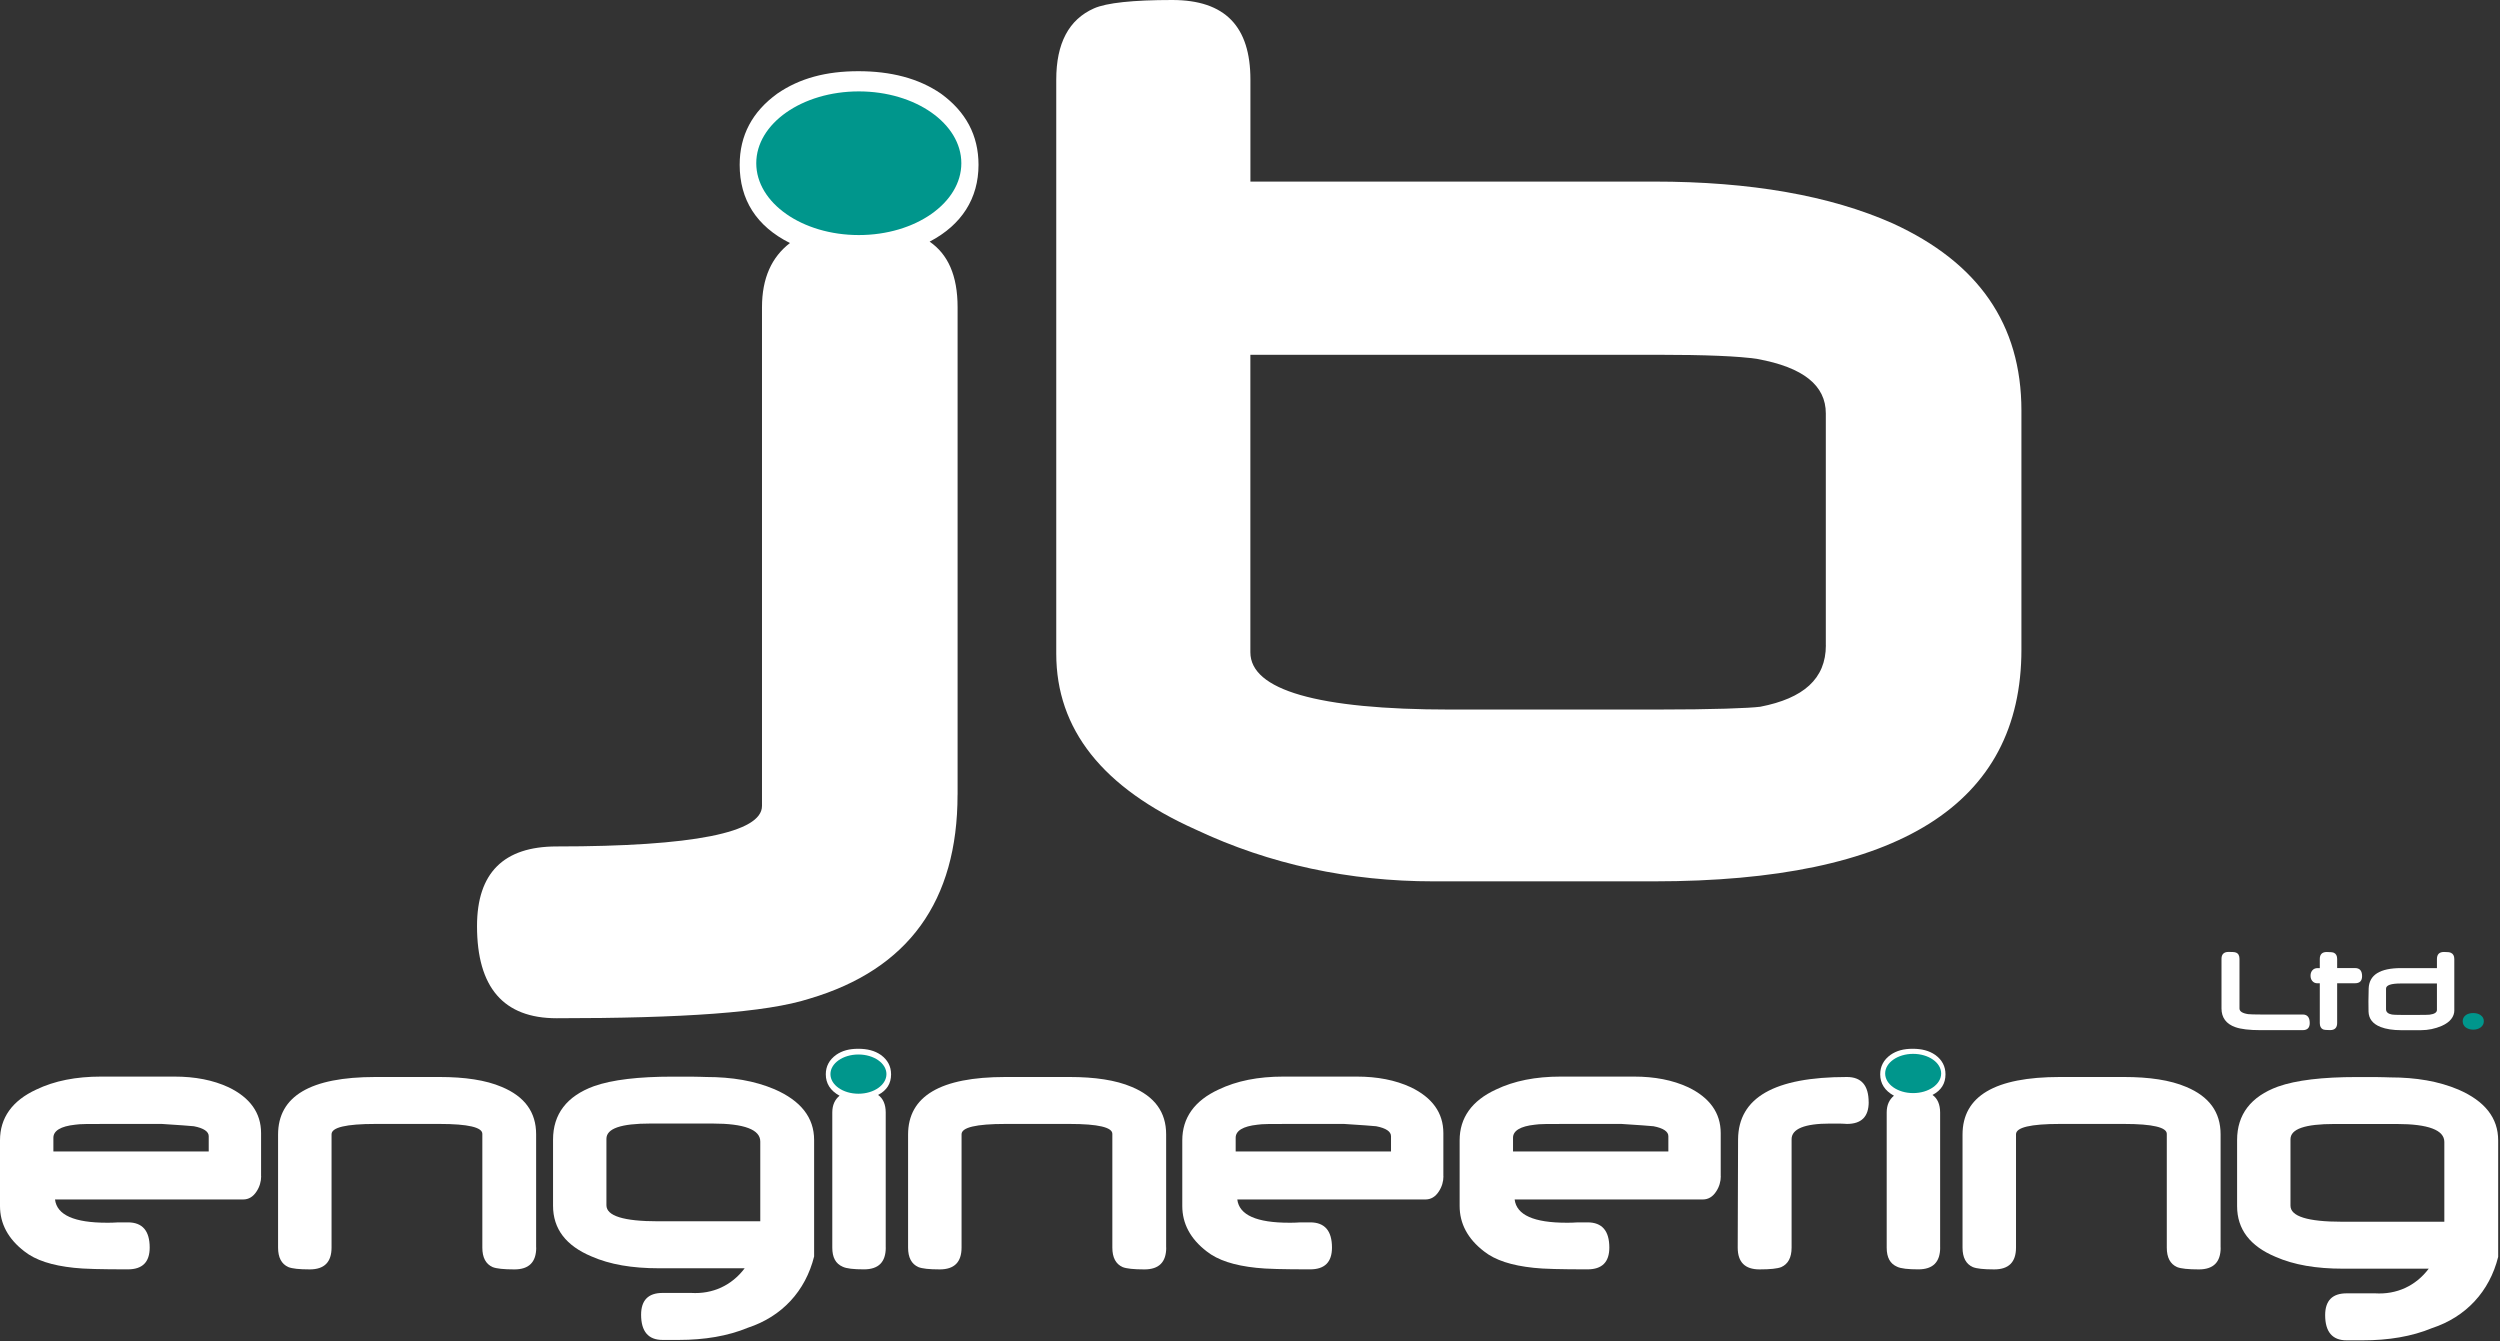 <?xml version="1.0" encoding="UTF-8" standalone="no"?> <svg xmlns:inkscape="http://www.inkscape.org/namespaces/inkscape" xmlns:sodipodi="http://sodipodi.sourceforge.net/DTD/sodipodi-0.dtd" xmlns="http://www.w3.org/2000/svg" xmlns:svg="http://www.w3.org/2000/svg" id="Layer_2" data-name="Layer 2" width="275" height="147.544" viewBox="0 0 275 147.544" version="1.1"><rect x="0" y="0" width="275" height="147.544" fill="#333333" stroke="none"/><defs id="defs1"><style id="style1"> .cls-1, .cls-2 { fill-rule: evenodd; } .cls-1, .cls-3 { fill: #00968c; } .cls-2 { fill: #fff; } </style></defs><g id="Layer_1-2" data-name="Layer 1" transform="matrix(0.496,0,0,0.496,-0.005,0)"><g id="g19"><g id="g2"><path class="cls-2" d="M 212.38,176.26 V 68.15 c 0,-7.12 -2.17,-11.77 -6.2,-14.56 7.12,-3.72 10.84,-9.6 10.84,-17.04 0,-6.51 -2.79,-11.77 -8.36,-15.8 -4.96,-3.41 -11.15,-4.96 -18.28,-4.96 -7.13,0 -13.01,1.55 -17.97,4.96 -5.58,4.03 -8.36,9.29 -8.36,15.8 0,7.74 3.72,13.63 11.15,17.35 -4.03,3.1 -6.2,7.74 -6.2,14.25 v 110.59 c 0,5.89 -15.18,8.98 -45.54,8.98 -11.77,0 -17.66,5.89 -17.66,17.66 0,13.63 5.89,20.44 17.66,20.44 27.88,0 46.46,-1.24 56.07,-4.34 21.99,-6.51 32.84,-21.68 32.84,-45.23 z" id="path1"></path><path class="cls-2" d="m 404.94,143.11 c 0,7.43 -4.96,11.77 -14.56,13.63 -2.48,0.31 -10.22,0.62 -23.23,0.62 h -45.54 c -29.43,0 -44.3,-4.34 -44.3,-12.7 V 78.68 h 90.14 c 10.84,0 18.28,0.31 22.3,0.93 10.22,1.86 15.18,5.89 15.18,12.08 v 51.42 z m 43.37,0.93 V 91.07 c 0,-19.21 -9.6,-32.84 -28.5,-41.51 -13.94,-6.2 -31.6,-9.29 -52.97,-9.29 H 277.32 V 17.66 C 277.32,5.89 271.74,0 259.97,0 c -8.67,0 -14.56,0.62 -17.35,1.86 -5.58,2.48 -8.36,7.74 -8.36,15.8 v 127.31 c 0,16.73 10.22,29.74 30.98,39.03 16.42,7.74 34.07,11.46 52.66,11.46 h 48.94 c 54.21,0 81.47,-17.04 81.47,-51.42 z" id="path2"></path></g><g id="g13"><path class="cls-2" d="M 46.31,255.36 H 11.85 v -3.05 c 0,-1.52 1.61,-2.54 4.83,-2.88 0.93,-0.17 3.13,-0.17 6.77,-0.17 h 12.44 c 3.89,0.25 6.26,0.42 7.11,0.51 2.2,0.42 3.3,1.19 3.3,2.2 v 3.39 z m 11.6,5.5 v -9.57 c 0,-4.49 -2.46,-7.87 -7.2,-10.16 -3.47,-1.61 -7.45,-2.37 -12.02,-2.37 H 22.44 c -5.59,0 -10.33,0.93 -14.39,2.88 -5.33,2.46 -8.04,6.26 -8.04,11.26 v 14.56 c 0,3.89 1.78,7.28 5.42,10.07 2.46,1.95 6.1,3.13 11.01,3.64 2.12,0.25 6.1,0.34 11.94,0.34 3.22,0 4.83,-1.61 4.83,-4.83 0,-3.72 -1.61,-5.59 -4.83,-5.59 h -2.12 c -1.02,0.08 -1.86,0.08 -2.54,0.08 -7.2,0 -11.09,-1.69 -11.51,-5.16 h 41.74 c 1.19,0 2.2,-0.59 2.96,-1.78 0.68,-1.02 1.02,-2.2 1.02,-3.39 z" id="path3"></path><path class="cls-2" d="m 118.91,276.69 v -25.14 c 0,-4.91 -2.54,-8.38 -7.62,-10.5 -3.56,-1.52 -8.21,-2.2 -13.8,-2.2 H 83.27 c -14.39,0 -21.59,4.23 -21.59,12.78 v 25.06 c 0,2.2 0.76,3.64 2.29,4.32 0.85,0.34 2.37,0.51 4.74,0.51 3.22,0 4.83,-1.61 4.83,-4.83 v -25.14 c 0,-1.52 3.22,-2.29 9.74,-2.29 H 97.5 c 6.35,0 9.48,0.76 9.48,2.2 v 25.23 c 0,2.2 0.76,3.64 2.29,4.32 0.85,0.34 2.46,0.51 4.83,0.51 3.22,0 4.83,-1.61 4.83,-4.83 z" id="path4"></path><path class="cls-2" d="m 168.62,270.85 h -22.69 c -7.62,0 -11.43,-1.19 -11.43,-3.56 v -14.73 c 0,-2.29 3.22,-3.39 9.74,-3.39 h 13.8 c 7.03,0 10.58,1.35 10.58,3.98 v 17.69 z m 11.94,7.79 v -25.82 c 0,-4.99 -2.96,-8.72 -8.8,-11.26 -4.4,-1.86 -9.4,-2.71 -15.15,-2.71 -0.59,0 -1.78,-0.08 -3.39,-0.08 h -3.98 c -7.62,0 -13.46,0.68 -17.52,2.12 -6.01,2.2 -9.06,6.18 -9.06,11.85 v 14.65 c 0,5.16 2.88,8.89 8.55,11.26 4.06,1.78 8.97,2.62 14.9,2.62 h 19.05 c -2.88,3.82 -7.1,5.76 -11.88,5.47 h -6.35 c -3.13,0 -4.74,1.61 -4.74,4.83 0,3.72 1.61,5.59 4.74,5.59 h 3.64 c 5.67,0 10.84,-0.85 15.32,-2.71 7.52,-2.47 12.76,-8.12 14.67,-15.8 z" id="path5"></path><path class="cls-2" d="m 196.44,276.69 v -29.97 c 0,-1.78 -0.59,-3.13 -1.69,-3.89 1.95,-1.02 2.88,-2.54 2.88,-4.57 0,-1.78 -0.76,-3.22 -2.29,-4.32 -1.35,-0.93 -2.96,-1.35 -4.99,-1.35 -2.03,0 -3.56,0.42 -4.91,1.35 -1.52,1.1 -2.29,2.54 -2.29,4.32 0,2.03 1.02,3.64 3.05,4.74 -1.02,0.85 -1.61,2.03 -1.61,3.72 v 29.97 c 0,2.2 0.76,3.56 2.29,4.23 0.85,0.42 2.46,0.59 4.74,0.59 3.22,0 4.83,-1.61 4.83,-4.83 z" id="path6"></path><path class="cls-2" d="m 258.63,276.69 v -25.14 c 0,-4.91 -2.54,-8.38 -7.62,-10.5 -3.56,-1.52 -8.21,-2.2 -13.8,-2.2 h -14.22 c -14.39,0 -21.59,4.23 -21.59,12.78 v 25.06 c 0,2.2 0.76,3.64 2.29,4.32 0.85,0.34 2.37,0.51 4.74,0.51 3.22,0 4.83,-1.61 4.83,-4.83 v -25.14 c 0,-1.52 3.22,-2.29 9.74,-2.29 h 14.22 c 6.35,0 9.48,0.76 9.48,2.2 v 25.23 c 0,2.2 0.76,3.64 2.29,4.32 0.85,0.34 2.46,0.51 4.83,0.51 3.22,0 4.83,-1.61 4.83,-4.83 z" id="path7"></path><path class="cls-2" d="m 308.51,255.36 h -34.46 v -3.05 c 0,-1.52 1.61,-2.54 4.83,-2.88 0.93,-0.17 3.13,-0.17 6.77,-0.17 h 12.44 c 3.89,0.25 6.26,0.42 7.11,0.51 2.2,0.42 3.3,1.19 3.3,2.2 v 3.39 z m 11.6,5.5 v -9.57 c 0,-4.49 -2.46,-7.87 -7.2,-10.16 -3.47,-1.61 -7.45,-2.37 -12.02,-2.37 h -16.25 c -5.59,0 -10.33,0.93 -14.39,2.88 -5.33,2.46 -8.04,6.26 -8.04,11.26 v 14.56 c 0,3.89 1.78,7.28 5.42,10.07 2.46,1.95 6.1,3.13 11.01,3.64 2.12,0.25 6.1,0.34 11.94,0.34 3.22,0 4.83,-1.61 4.83,-4.83 0,-3.72 -1.61,-5.59 -4.83,-5.59 h -2.12 c -1.02,0.08 -1.86,0.08 -2.54,0.08 -7.2,0 -11.09,-1.69 -11.51,-5.16 h 41.74 c 1.19,0 2.2,-0.59 2.96,-1.78 0.68,-1.02 1.02,-2.2 1.02,-3.39 z" id="path8"></path><path class="cls-2" d="m 370.02,255.36 h -34.46 v -3.05 c 0,-1.52 1.61,-2.54 4.83,-2.88 0.93,-0.17 3.13,-0.17 6.77,-0.17 h 12.44 c 3.89,0.25 6.26,0.42 7.11,0.51 2.2,0.42 3.3,1.19 3.3,2.2 v 3.39 z m 11.6,5.5 v -9.57 c 0,-4.49 -2.46,-7.87 -7.2,-10.16 -3.47,-1.61 -7.45,-2.37 -12.02,-2.37 h -16.25 c -5.59,0 -10.33,0.93 -14.39,2.88 -5.33,2.46 -8.04,6.26 -8.04,11.26 v 14.56 c 0,3.89 1.78,7.28 5.42,10.07 2.46,1.95 6.1,3.13 11.01,3.64 2.12,0.25 6.1,0.34 11.94,0.34 3.22,0 4.83,-1.61 4.83,-4.83 0,-3.72 -1.61,-5.59 -4.83,-5.59 h -2.12 c -1.02,0.08 -1.86,0.08 -2.54,0.08 -7.2,0 -11.09,-1.69 -11.51,-5.16 h 41.74 c 1.19,0 2.2,-0.59 2.96,-1.78 0.68,-1.02 1.02,-2.2 1.02,-3.39 z" id="path9"></path><path class="cls-2" d="m 414.43,244.44 c 0,-3.72 -1.61,-5.59 -4.83,-5.59 -16.08,0 -24.04,4.57 -24.13,13.8 l -0.08,24.04 c 0,3.22 1.61,4.83 4.83,4.83 2.37,0 3.98,-0.17 4.83,-0.51 1.52,-0.68 2.29,-2.12 2.29,-4.32 v -24.04 c 0,-2.29 2.88,-3.47 8.55,-3.47 h 2.03 c 0.85,0 1.44,0.08 1.69,0.08 3.22,0 4.83,-1.61 4.83,-4.83 z" id="path10"></path><path class="cls-2" d="m 430.28,276.69 v -29.97 c 0,-1.78 -0.59,-3.13 -1.69,-3.89 1.95,-1.02 2.88,-2.54 2.88,-4.57 0,-1.78 -0.76,-3.22 -2.29,-4.32 -1.35,-0.93 -2.96,-1.35 -4.99,-1.35 -2.03,0 -3.56,0.42 -4.91,1.35 -1.52,1.1 -2.29,2.54 -2.29,4.32 0,2.03 1.02,3.64 3.05,4.74 -1.02,0.85 -1.61,2.03 -1.61,3.72 v 29.97 c 0,2.2 0.76,3.56 2.29,4.23 0.85,0.42 2.46,0.59 4.74,0.59 3.22,0 4.83,-1.61 4.83,-4.83 z" id="path11"></path><path class="cls-2" d="m 492.48,276.69 v -25.14 c 0,-4.91 -2.54,-8.38 -7.62,-10.5 -3.56,-1.52 -8.21,-2.2 -13.8,-2.2 h -14.22 c -14.39,0 -21.59,4.23 -21.59,12.78 v 25.06 c 0,2.2 0.76,3.64 2.29,4.32 0.85,0.34 2.37,0.51 4.74,0.51 3.22,0 4.83,-1.61 4.83,-4.83 v -25.14 c 0,-1.52 3.22,-2.29 9.74,-2.29 h 14.22 c 6.35,0 9.48,0.76 9.48,2.2 v 25.23 c 0,2.2 0.76,3.64 2.29,4.32 0.85,0.34 2.46,0.51 4.83,0.51 3.22,0 4.83,-1.61 4.83,-4.83 z" id="path12"></path><path class="cls-2" d="m 542.1,270.95 h -22.69 c -7.62,0 -11.43,-1.19 -11.43,-3.56 v -14.73 c 0,-2.29 3.22,-3.39 9.74,-3.39 h 13.8 c 7.03,0 10.58,1.35 10.58,3.98 v 17.69 z m 11.94,7.78 v -25.82 c 0,-4.99 -2.96,-8.72 -8.8,-11.26 -4.4,-1.86 -9.4,-2.71 -15.15,-2.71 -0.59,0 -1.78,-0.08 -3.39,-0.08 h -3.98 c -7.62,0 -13.46,0.68 -17.52,2.12 -6.01,2.2 -9.06,6.18 -9.06,11.85 v 14.65 c 0,5.16 2.88,8.89 8.55,11.26 4.06,1.78 8.97,2.62 14.9,2.62 h 19.05 c -2.88,3.82 -7.1,5.76 -11.88,5.47 h -6.35 c -3.13,0 -4.74,1.61 -4.74,4.83 0,3.72 1.61,5.59 4.74,5.59 h 3.64 c 5.67,0 10.84,-0.85 15.32,-2.71 7.52,-2.47 12.76,-8.12 14.67,-15.8 z" id="path13"></path></g><ellipse class="cls-3" cx="190.39" cy="238.21" rx="6.21" ry="4.35" id="ellipse13"></ellipse><ellipse class="cls-3" cx="424.3" cy="238.07" rx="6.21" ry="4.35" id="ellipse14"></ellipse><ellipse class="cls-3" cx="190.47" cy="36.2" rx="22.74" ry="15.93" id="ellipse15"></ellipse><g id="g18"><path class="cls-2" d="m 512.25,226.89 c 0,-1.26 -0.52,-1.9 -1.57,-1.9 h -9.4 c -1.29,0 -2.2,-0.03 -2.69,-0.08 -1.26,-0.19 -1.92,-0.6 -1.92,-1.26 v -11 c 0,-0.71 -0.25,-1.21 -0.8,-1.4 -0.25,-0.11 -0.8,-0.14 -1.62,-0.14 -1.04,0 -1.57,0.52 -1.57,1.54 v 11 c 0,2.03 1.04,3.44 3.08,4.15 1.24,0.44 3.08,0.66 5.55,0.66 h 9.37 c 1.04,0 1.57,-0.52 1.57,-1.57 z" id="path15"></path><path class="cls-2" d="m 523.86,216.5 c 0,-1.21 -0.52,-1.81 -1.57,-1.81 h -3.96 v -2.03 c 0,-0.69 -0.25,-1.15 -0.74,-1.37 -0.27,-0.11 -0.8,-0.16 -1.57,-0.16 -1.02,0 -1.54,0.52 -1.54,1.54 v 2.03 h -0.49 c -0.49,0 -0.88,0.16 -1.18,0.52 -0.27,0.33 -0.38,0.71 -0.38,1.18 0,0.44 0.11,0.82 0.38,1.15 0.3,0.36 0.69,0.52 1.18,0.52 h 0.49 v 8.82 c 0,0.71 0.25,1.18 0.71,1.4 0.27,0.11 0.8,0.16 1.57,0.16 1.04,0 1.57,-0.52 1.57,-1.57 v -8.82 h 3.96 c 1.04,0 1.57,-0.52 1.57,-1.57 z" id="path16"></path><path class="cls-2" d="m 540.46,218.1 v 5.86 c 0,0.58 -0.55,0.93 -1.62,1.07 -0.3,0.03 -1.04,0.05 -2.25,0.05 h -4.07 c -1.07,0 -1.76,-0.03 -2.03,-0.08 -0.88,-0.16 -1.32,-0.55 -1.32,-1.18 v -4.56 c 0,-0.77 1.1,-1.15 3.3,-1.15 h 8 z m 3.85,5.91 v -11.33 c 0,-0.69 -0.25,-1.15 -0.74,-1.37 -0.27,-0.14 -0.8,-0.19 -1.54,-0.19 -1.04,0 -1.57,0.52 -1.57,1.57 v 2.01 h -7.94 c -4.7,0 -7.09,1.51 -7.2,4.51 -0.05,2.06 -0.08,3.79 -0.03,5.14 0.05,1.59 0.93,2.72 2.67,3.41 1.21,0.47 2.75,0.71 4.59,0.71 h 4.34 c 1.65,0 3.19,-0.33 4.65,-0.96 1.84,-0.82 2.78,-2.01 2.78,-3.49 z" id="path17"></path><path class="cls-1" d="m 550.86,226.48 c 0,-0.58 -0.25,-1.02 -0.74,-1.37 -0.44,-0.3 -0.99,-0.44 -1.62,-0.44 -0.63,0 -1.18,0.14 -1.62,0.44 -0.47,0.36 -0.71,0.8 -0.71,1.37 0,0.57 0.25,1.07 0.71,1.4 0.44,0.3 0.99,0.47 1.62,0.47 0.63,0 1.18,-0.16 1.62,-0.47 0.49,-0.36 0.74,-0.82 0.74,-1.4 z" id="path18"></path></g></g></g></svg> 